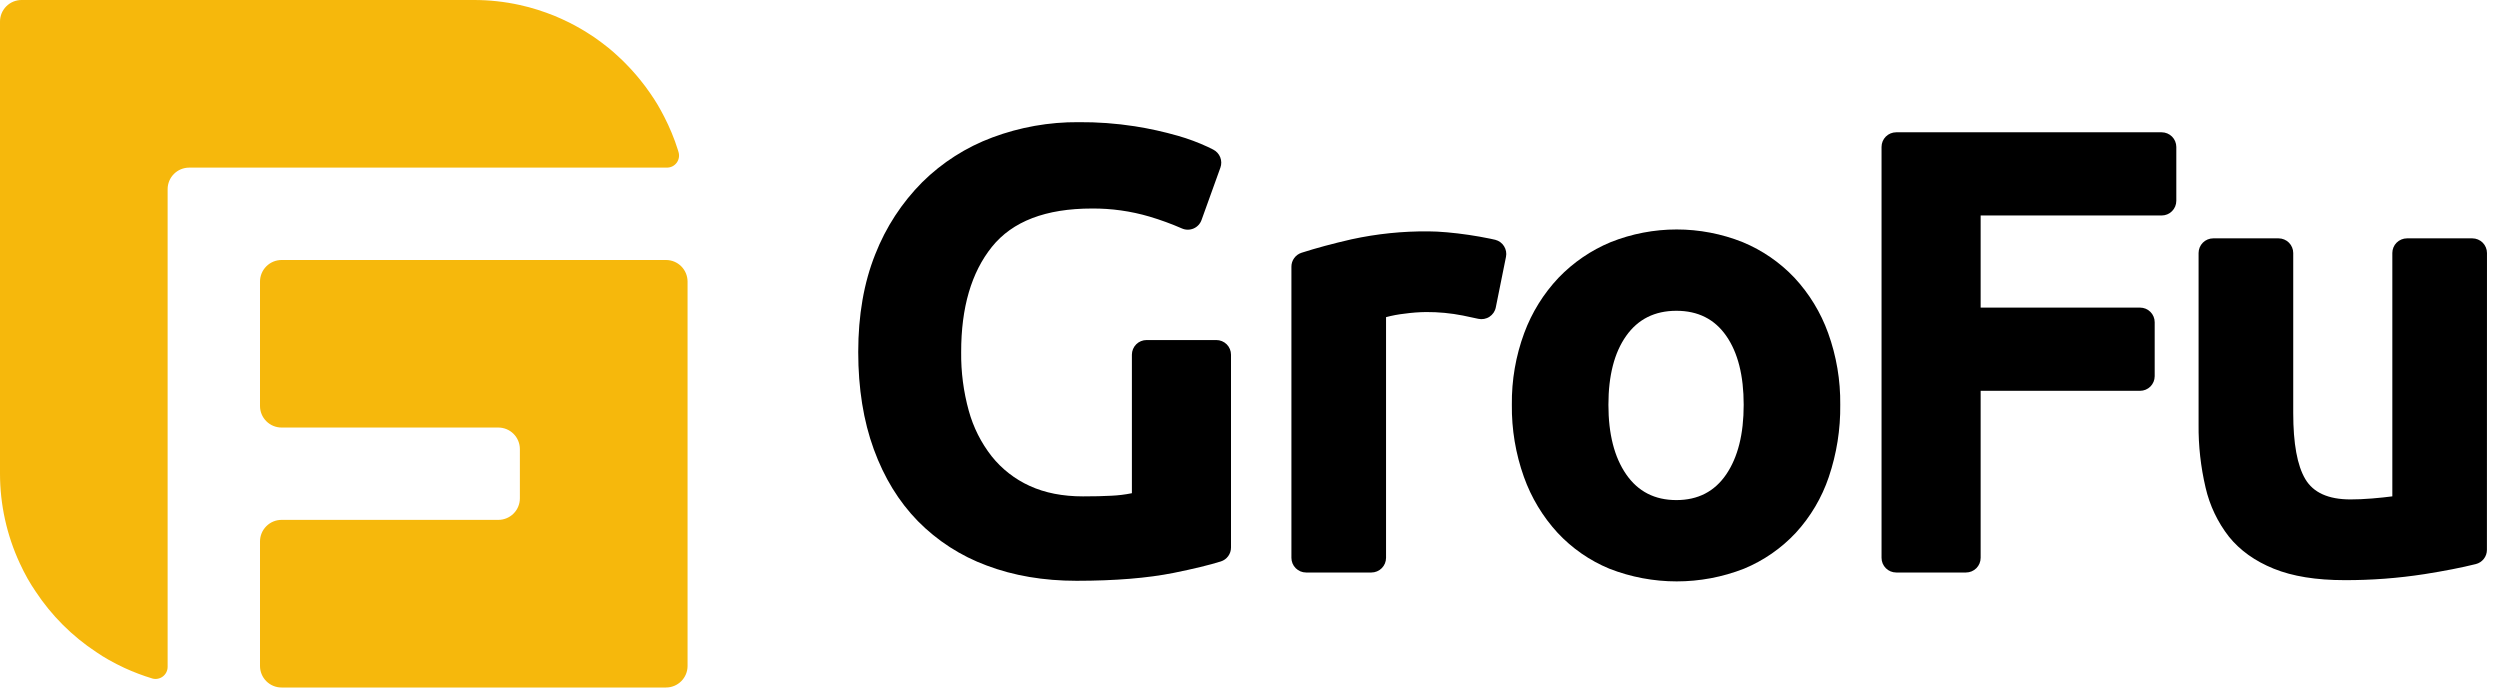 <svg width="120" height="33" viewBox="0 0 120 33" fill="none" xmlns="http://www.w3.org/2000/svg">
<g clip-path="url(#clip0_495_263)">
<path d="M52.414 10.009C50.197 10.009 48.596 10.623 47.611 11.85C46.626 13.078 46.134 14.761 46.136 16.899C46.125 17.852 46.248 18.802 46.502 19.72C46.72 20.512 47.093 21.254 47.6 21.901C48.088 22.513 48.713 23 49.426 23.324C50.157 23.659 51.009 23.826 51.983 23.826C52.513 23.826 52.965 23.816 53.341 23.795C53.673 23.781 54.005 23.74 54.331 23.674V17.024C54.331 16.838 54.406 16.659 54.538 16.527C54.669 16.396 54.848 16.322 55.035 16.322H58.385C58.571 16.322 58.75 16.396 58.882 16.527C59.014 16.659 59.088 16.838 59.088 17.024V26.28C59.089 26.429 59.042 26.574 58.954 26.695C58.866 26.815 58.743 26.904 58.601 26.949C58.044 27.123 57.292 27.305 56.344 27.497C55.083 27.75 53.527 27.877 51.678 27.878C50.093 27.878 48.655 27.634 47.364 27.146C46.118 26.687 44.988 25.958 44.056 25.012C43.143 24.076 42.438 22.927 41.942 21.564C41.445 20.202 41.196 18.647 41.195 16.899C41.195 15.131 41.468 13.566 42.013 12.204C42.52 10.908 43.288 9.73 44.27 8.743C45.228 7.797 46.377 7.064 47.64 6.595C48.961 6.102 50.361 5.854 51.772 5.864C52.675 5.857 53.577 5.923 54.47 6.061C55.17 6.171 55.862 6.324 56.543 6.519C57.033 6.659 57.512 6.837 57.975 7.052L58.234 7.18C58.387 7.258 58.507 7.388 58.571 7.548C58.634 7.708 58.638 7.885 58.579 8.047L57.675 10.557C57.643 10.648 57.593 10.731 57.527 10.802C57.462 10.873 57.382 10.929 57.294 10.967C57.206 11.005 57.11 11.025 57.014 11.025C56.917 11.025 56.822 11.005 56.734 10.966C56.225 10.744 55.702 10.553 55.17 10.395C54.275 10.132 53.346 10.002 52.414 10.009Z" fill="black"/>
<path d="M71.798 14.756C71.78 14.848 71.743 14.934 71.691 15.012C71.638 15.089 71.571 15.155 71.493 15.206C71.415 15.257 71.327 15.291 71.235 15.308C71.144 15.325 71.049 15.323 70.958 15.303C70.729 15.252 70.483 15.201 70.221 15.146C69.638 15.031 69.046 14.975 68.452 14.978C68.11 14.982 67.768 15.008 67.429 15.055C67.126 15.088 66.825 15.144 66.53 15.223V26.776C66.53 26.963 66.456 27.142 66.324 27.273C66.192 27.405 66.014 27.48 65.827 27.48H62.691C62.504 27.48 62.325 27.405 62.194 27.273C62.062 27.142 61.988 26.963 61.988 26.776V12.802C61.987 12.653 62.034 12.508 62.122 12.388C62.209 12.267 62.333 12.178 62.475 12.132C63.177 11.907 63.975 11.692 64.87 11.487C66.086 11.222 67.329 11.094 68.574 11.106C68.818 11.106 69.112 11.121 69.459 11.151C69.805 11.182 70.149 11.223 70.495 11.274C70.841 11.325 71.185 11.386 71.532 11.457C71.616 11.475 71.698 11.493 71.776 11.511C71.95 11.556 72.1 11.666 72.195 11.819C72.29 11.971 72.323 12.154 72.287 12.33L71.798 14.756Z" fill="black"/>
<path d="M88.332 19.43C88.346 20.607 88.16 21.777 87.784 22.891C87.449 23.886 86.909 24.8 86.199 25.574C85.503 26.32 84.655 26.907 83.713 27.297C81.635 28.11 79.327 28.11 77.249 27.297C76.306 26.907 75.459 26.32 74.764 25.574C74.051 24.797 73.501 23.885 73.147 22.891C72.751 21.781 72.555 20.609 72.569 19.43C72.554 18.255 72.755 17.087 73.163 15.985C73.528 14.999 74.088 14.097 74.81 13.332C75.516 12.597 76.368 12.015 77.31 11.624C79.346 10.811 81.616 10.811 83.652 11.624C84.59 12.013 85.436 12.595 86.134 13.332C86.846 14.099 87.396 15.001 87.75 15.985C88.149 17.089 88.346 18.256 88.332 19.43ZM83.697 19.43C83.697 18.028 83.418 16.925 82.86 16.122C82.301 15.319 81.503 14.917 80.466 14.918C79.428 14.918 78.626 15.319 78.057 16.122C77.488 16.925 77.204 18.028 77.204 19.43C77.204 20.833 77.488 21.946 78.057 22.769C78.626 23.593 79.428 24.004 80.466 24.004C81.502 24.004 82.3 23.593 82.86 22.769C83.419 21.946 83.698 20.833 83.697 19.43Z" fill="black"/>
<path d="M32.011 8.046H9.081C8.806 8.046 8.543 8.155 8.349 8.349C8.155 8.543 8.046 8.806 8.046 9.081V32.009C8.046 32.099 8.025 32.187 7.985 32.268C7.945 32.348 7.887 32.418 7.815 32.472C7.743 32.526 7.66 32.563 7.572 32.579C7.483 32.596 7.392 32.591 7.306 32.566C6.852 32.428 6.407 32.259 5.976 32.061C5.721 31.942 5.465 31.811 5.22 31.673C5.22 31.673 5.214 31.673 5.212 31.668C5.007 31.555 4.815 31.432 4.625 31.302C3.463 30.538 2.469 29.544 1.704 28.382C1.574 28.191 1.45 27.994 1.336 27.792C1.336 27.792 1.336 27.786 1.33 27.784C1.192 27.536 1.062 27.285 0.945 27.027C0.324 25.683 0.002 24.22 0 22.739V1.034C0 0.76 0.109 0.497 0.303 0.303C0.497 0.109 0.76 2.78913e-06 1.034 2.78913e-06H22.739C23.484 -0.001 24.227 0.08 24.954 0.241C25.246 0.305 25.528 0.38 25.805 0.469C26.083 0.558 26.339 0.649 26.6 0.754C26.714 0.801 26.828 0.856 26.941 0.901L27.306 1.074C27.337 1.09 27.37 1.106 27.403 1.122C27.41 1.122 27.41 1.122 27.415 1.13C27.517 1.183 27.619 1.233 27.721 1.294C27.788 1.33 27.855 1.369 27.921 1.408C27.966 1.432 28.002 1.455 28.041 1.479C28.109 1.521 28.179 1.563 28.245 1.607C28.334 1.662 28.422 1.721 28.514 1.781C28.747 1.943 28.974 2.113 29.199 2.292C29.376 2.437 29.55 2.589 29.716 2.747C29.78 2.801 29.841 2.858 29.899 2.919C29.963 2.979 30.027 3.043 30.084 3.107C30.142 3.17 30.221 3.246 30.284 3.317C30.323 3.356 30.357 3.392 30.386 3.431C30.498 3.553 30.603 3.681 30.709 3.808C30.889 4.029 31.061 4.257 31.22 4.492C31.345 4.667 31.455 4.847 31.566 5.027C31.676 5.207 31.77 5.395 31.873 5.586C31.876 5.591 31.879 5.595 31.881 5.601C31.947 5.728 32.009 5.858 32.07 5.988C32.192 6.248 32.299 6.514 32.4 6.786C32.45 6.921 32.491 7.061 32.538 7.196L32.571 7.307C32.596 7.394 32.601 7.485 32.584 7.573C32.568 7.662 32.531 7.745 32.477 7.817C32.422 7.889 32.352 7.947 32.271 7.987C32.19 8.026 32.101 8.046 32.011 8.046Z" fill="#F6B80C"/>
<path d="M33.003 13.513V31.966C33.003 32.102 32.976 32.236 32.924 32.362C32.872 32.487 32.796 32.601 32.7 32.697C32.604 32.793 32.49 32.869 32.365 32.921C32.239 32.973 32.105 33 31.969 33H13.513C13.239 33 12.976 32.891 12.783 32.697C12.589 32.503 12.48 32.24 12.48 31.966V25.99C12.48 25.715 12.589 25.452 12.784 25.258C12.978 25.063 13.241 24.954 13.515 24.954H23.92C24.194 24.954 24.457 24.845 24.651 24.651C24.845 24.457 24.954 24.194 24.954 23.92V21.556C24.954 21.282 24.845 21.019 24.651 20.825C24.457 20.631 24.194 20.522 23.92 20.522H13.513C13.239 20.521 12.976 20.412 12.783 20.218C12.589 20.024 12.48 19.761 12.48 19.487V13.513C12.481 13.24 12.59 12.977 12.784 12.784C12.977 12.59 13.24 12.481 13.513 12.48H31.969C32.243 12.48 32.506 12.589 32.7 12.783C32.893 12.977 33.002 13.239 33.003 13.513Z" fill="#F6B80C"/>
<path d="M90.314 26.776V7.052C90.314 6.866 90.388 6.687 90.52 6.555C90.652 6.424 90.831 6.35 91.018 6.35H103.759C103.945 6.35 104.124 6.424 104.256 6.555C104.388 6.687 104.462 6.866 104.463 7.052V9.64C104.463 9.733 104.444 9.824 104.409 9.91C104.374 9.995 104.322 10.072 104.256 10.138C104.191 10.203 104.114 10.255 104.028 10.29C103.943 10.325 103.851 10.343 103.759 10.343H95.071V14.765H102.723C102.815 14.765 102.906 14.783 102.992 14.818C103.077 14.854 103.155 14.905 103.22 14.971C103.285 15.036 103.337 15.114 103.372 15.199C103.407 15.284 103.426 15.376 103.425 15.468V18.056C103.425 18.243 103.351 18.422 103.22 18.553C103.088 18.685 102.909 18.759 102.723 18.759H95.071V26.776C95.071 26.963 94.997 27.142 94.865 27.274C94.733 27.405 94.555 27.48 94.368 27.48H91.018C90.831 27.48 90.652 27.406 90.52 27.274C90.388 27.142 90.314 26.963 90.314 26.776Z" fill="black"/>
<path d="M119.372 26.393C119.372 26.55 119.32 26.703 119.223 26.826C119.126 26.95 118.99 27.038 118.837 27.076C118.155 27.246 117.337 27.406 116.382 27.557C115.112 27.754 113.827 27.851 112.541 27.847C111.177 27.847 110.044 27.664 109.141 27.298C108.238 26.932 107.522 26.42 106.992 25.764C106.448 25.068 106.064 24.261 105.867 23.401C105.635 22.411 105.522 21.398 105.532 20.382V12.145C105.532 11.958 105.606 11.779 105.738 11.647C105.87 11.515 106.049 11.441 106.235 11.441H109.372C109.464 11.441 109.556 11.459 109.641 11.495C109.726 11.53 109.804 11.582 109.869 11.647C109.934 11.713 109.986 11.79 110.021 11.876C110.057 11.961 110.075 12.052 110.075 12.145V19.826C110.075 21.29 110.268 22.348 110.655 22.997C111.041 23.647 111.763 23.972 112.819 23.972C113.145 23.972 113.49 23.957 113.856 23.927C114.221 23.897 114.546 23.863 114.832 23.825V12.145C114.832 12.052 114.85 11.961 114.885 11.875C114.92 11.79 114.972 11.712 115.038 11.647C115.103 11.582 115.181 11.53 115.266 11.495C115.351 11.459 115.443 11.441 115.535 11.441H118.672C118.764 11.441 118.856 11.459 118.941 11.495C119.026 11.53 119.104 11.582 119.169 11.647C119.234 11.713 119.286 11.79 119.321 11.876C119.357 11.961 119.375 12.052 119.375 12.145L119.372 26.393Z" fill="black"/>
</g>
<defs>
<clipPath id="clip0_495_263">
<rect width="119.372" height="33" fill="white"/>
</clipPath>
</defs>
</svg>

